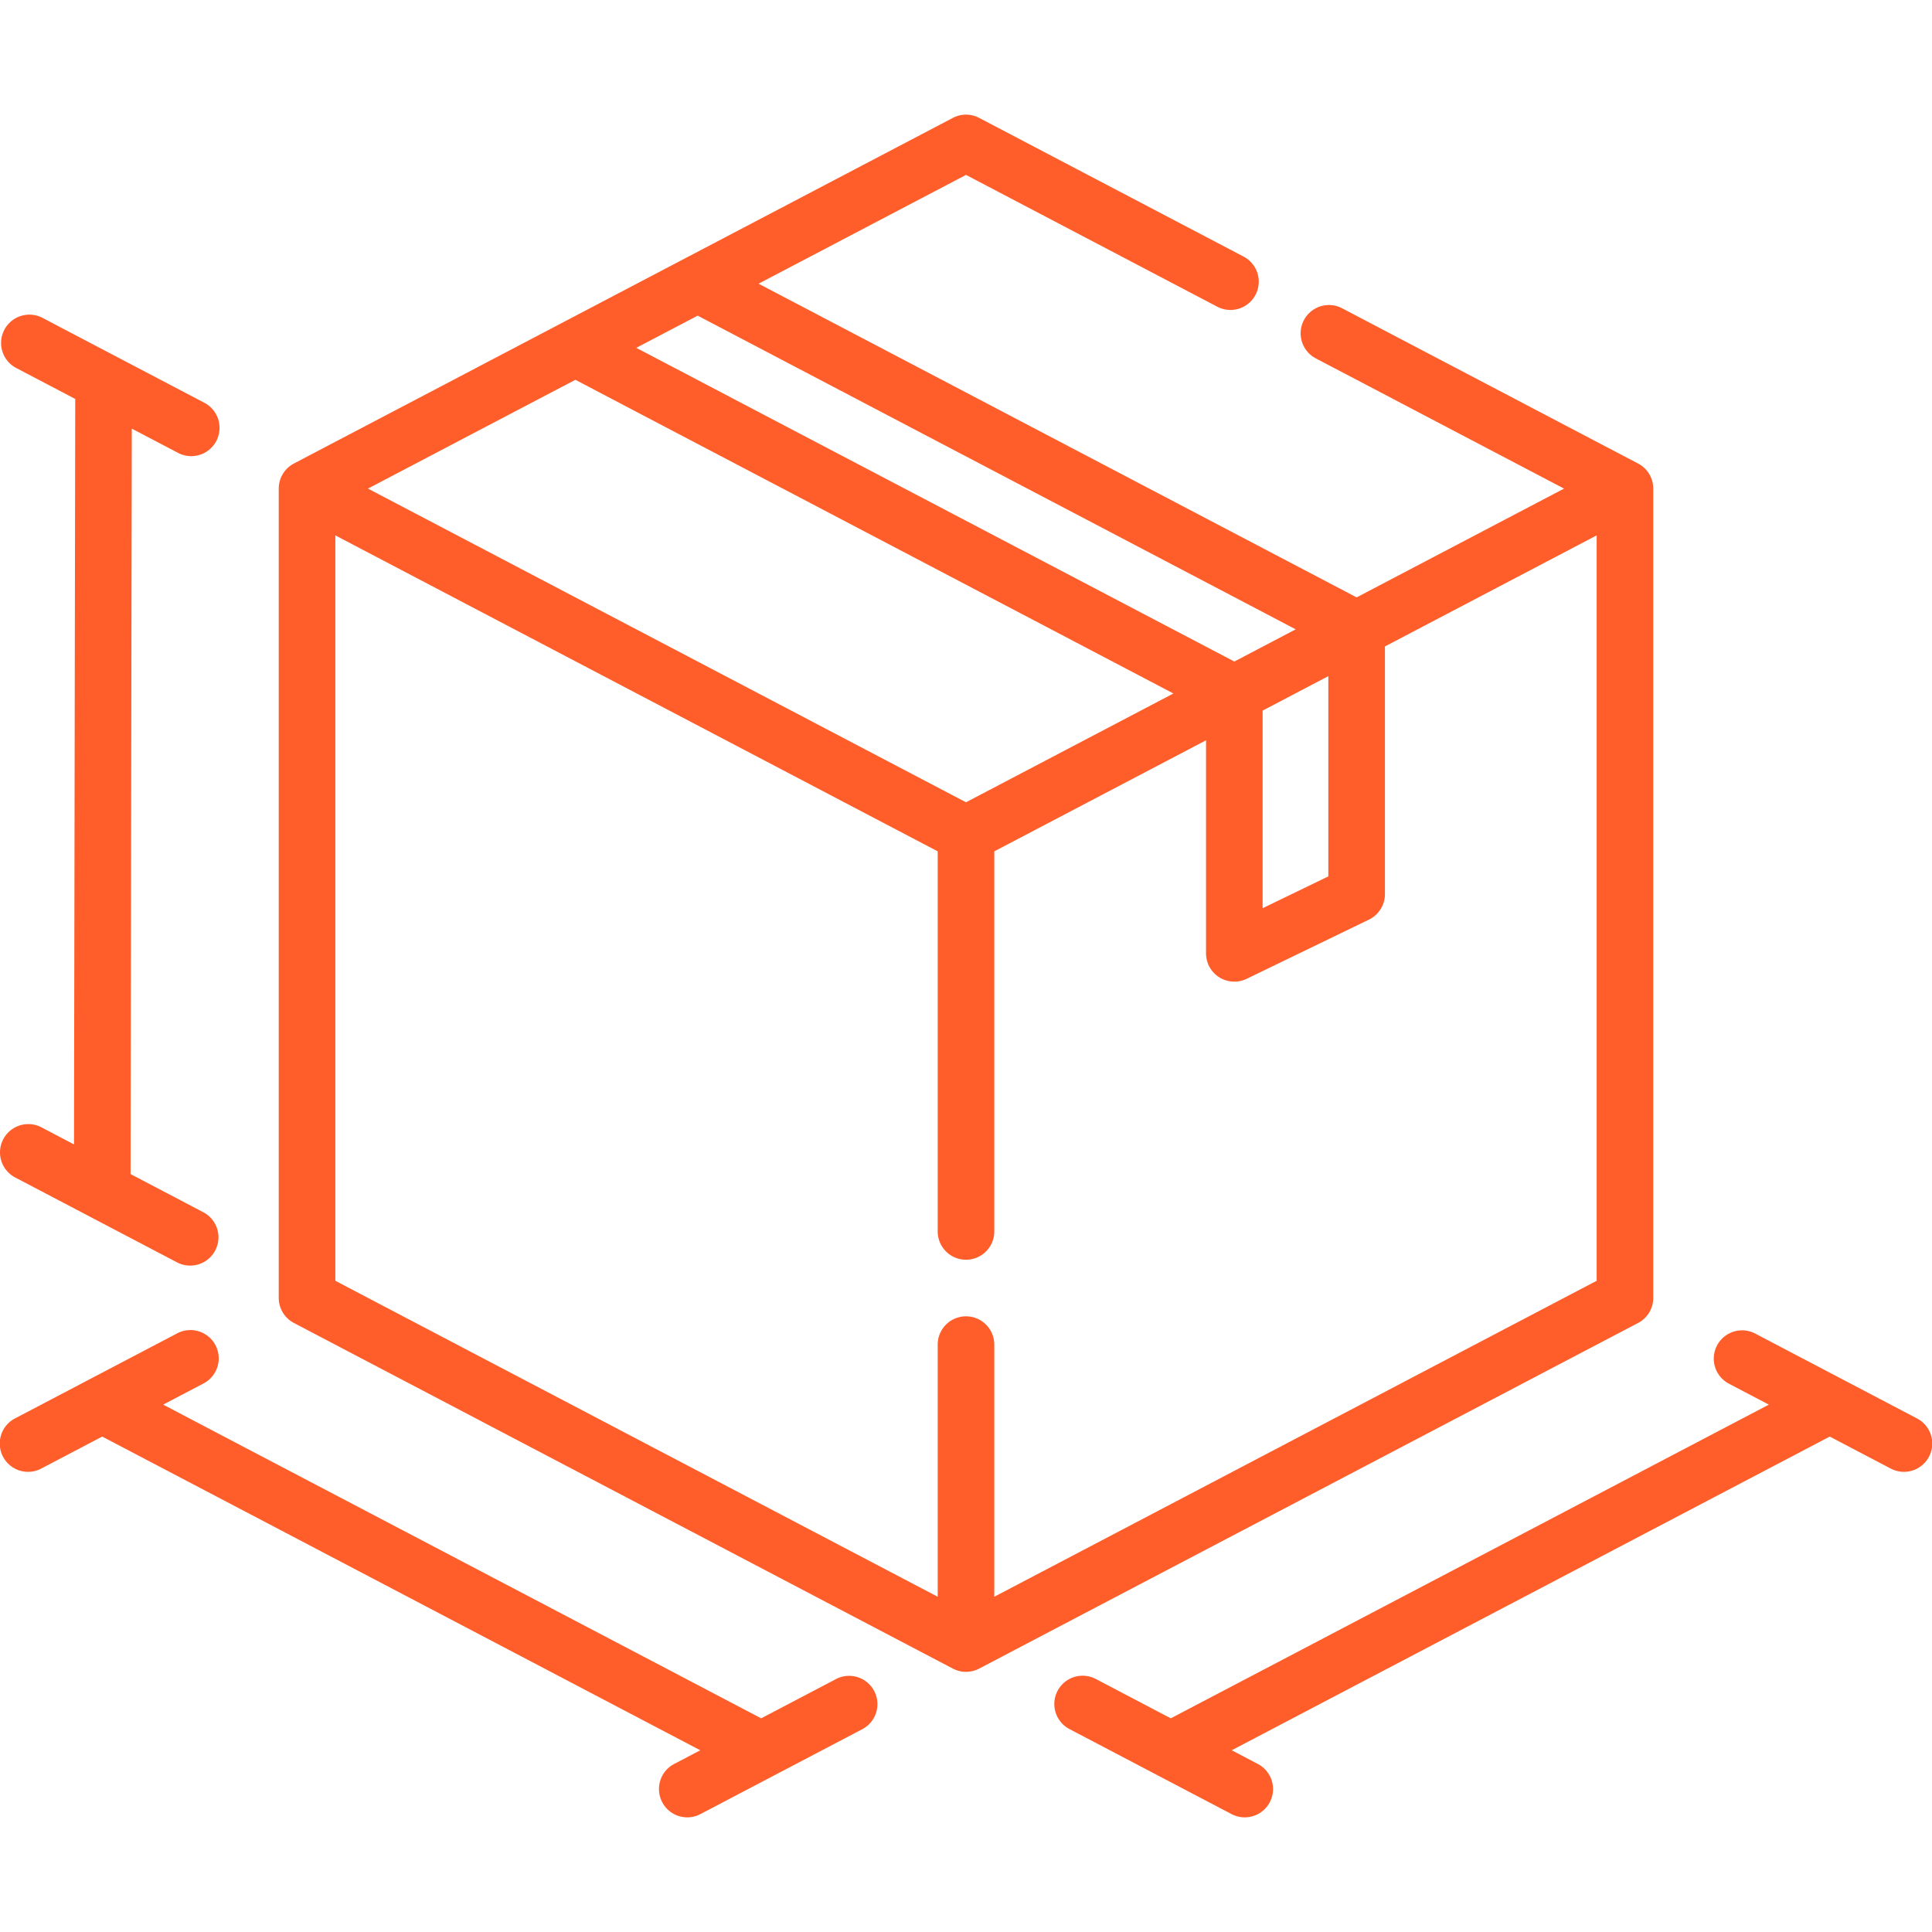 <svg xmlns="http://www.w3.org/2000/svg" xmlns:xlink="http://www.w3.org/1999/xlink" width="512" height="512" x="0" y="0" viewBox="0 0 512.003 512.003" style="enable-background:new 0 0 512 512" xml:space="preserve" class="" fill="#FF5E2B"><g><path d="M329.863 481.621a7.476 7.476 0 0 1-3.478-.86l-42.895-22.5a7.5 7.5 0 1 1 6.967-13.283l19.82 10.396 158.486-83.131-10.642-5.582a7.5 7.5 0 0 1 6.967-13.283l42.895 22.5a7.5 7.5 0 1 1-6.967 13.283l-16.107-8.449-158.486 83.131 6.929 3.635a7.5 7.5 0 0 1-3.489 14.143zm-147.723 0a7.5 7.5 0 0 1-6.648-4.019 7.5 7.5 0 0 1 3.158-10.125l6.929-3.635-158.487-83.131-16.107 8.449a7.5 7.5 0 1 1-6.967-13.283l42.895-22.5a7.5 7.5 0 1 1 6.967 13.283l-10.642 5.582 158.486 83.131 19.82-10.396a7.498 7.498 0 0 1 10.125 3.158 7.5 7.5 0 0 1-3.158 10.125l-42.895 22.5a7.464 7.464 0 0 1-3.476.861zm73.861-38.563a7.501 7.501 0 0 1-3.484-.858L77.886 350.6a7.5 7.5 0 0 1-4.016-6.642V129.482a7.5 7.5 0 0 1 4.016-6.642l174.632-91.6a7.497 7.497 0 0 1 6.968 0l70.016 36.726a7.5 7.5 0 1 1-6.967 13.283l-66.532-34.898-54.964 28.831 158.485 83.13 54.965-28.83-65.72-34.472a7.5 7.5 0 1 1 6.967-13.283l78.38 41.113a7.5 7.5 0 0 1 4.016 6.642v214.477a7.5 7.5 0 0 1-4.016 6.642l-174.632 91.6a7.5 7.5 0 0 1-3.483.857zm0-94.217a7.5 7.5 0 0 1 7.5 7.5v66.813l159.632-83.731V141.884l-56.111 29.433v65.639a7.501 7.501 0 0 1-4.232 6.751l-32.41 15.69a7.5 7.5 0 0 1-10.768-6.75v-56.461l-56.111 29.432v100.725c0 4.143-3.358 7.5-7.5 7.5s-7.5-3.357-7.5-7.5V225.617L88.87 141.884v197.539l159.632 83.731v-66.813a7.499 7.499 0 0 1 7.499-7.5zm78.611-160.524v52.365l17.41-8.429v-53.068zM97.516 129.482l158.485 83.131 54.965-28.831-158.485-83.131zm71.111-37.3 158.485 83.131 16.264-8.531-158.485-83.131zM50.39 335.4a7.476 7.476 0 0 1-3.478-.86L4.018 312.041A7.5 7.5 0 0 1 .86 301.916a7.498 7.498 0 0 1 10.125-3.158l8.627 4.525.325-197.555L4.37 97.562a7.5 7.5 0 1 1 6.967-13.283l42.895 22.5a7.5 7.5 0 0 1-6.967 13.283l-12.34-6.473-.325 197.554 19.28 10.113a7.5 7.5 0 0 1 3.158 10.125 7.5 7.5 0 0 1-6.648 4.019z" opacity="1" data-original="#000000"></path></g></svg>